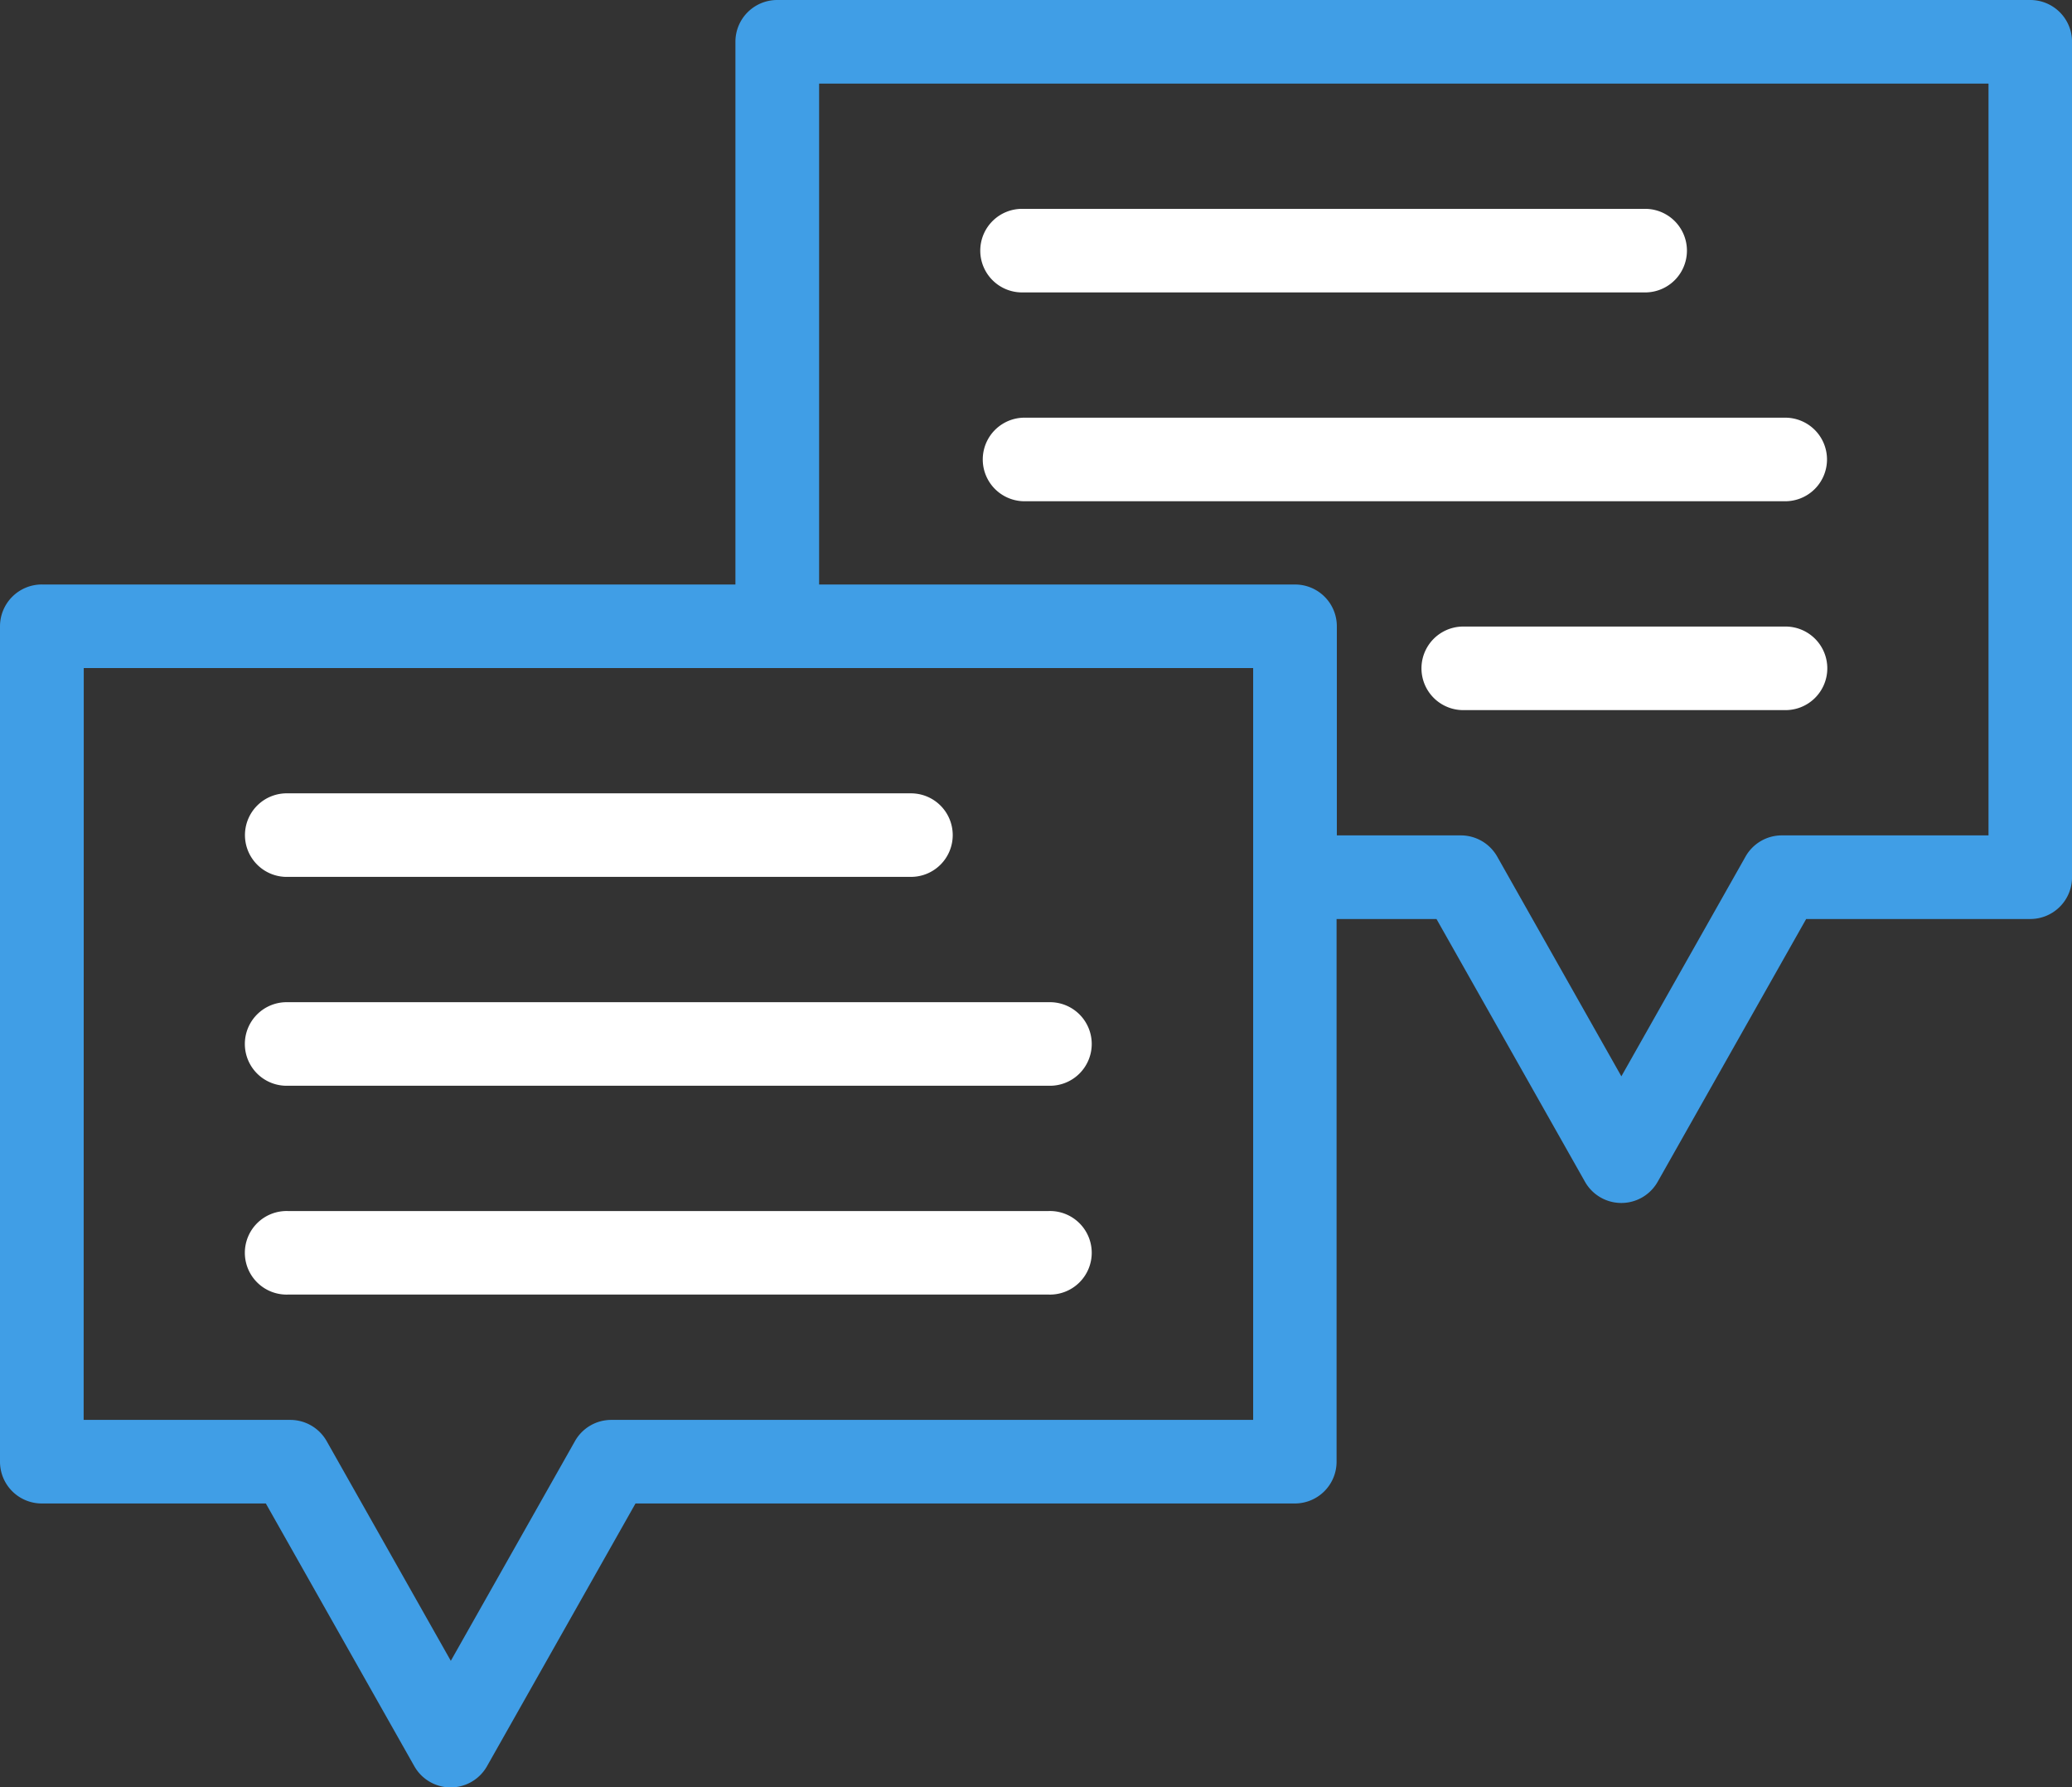 <svg id="chat" xmlns="http://www.w3.org/2000/svg" width="55.636" height="47.99" viewBox="0 0 55.636 47.99">
  <rect x="0" y="0" width="55.636" height="47.99" fill="#333333" stroke="none"/>
  <path id="Path_4435" data-name="Path 4435" d="M43.458,26.626H26.727a1.122,1.122,0,1,1,0-2.243H43.458a1.122,1.122,0,0,1,0,2.243Z" transform="translate(0.75 -18.775)" fill="#fff"/>
  <path id="Path_4436" data-name="Path 4436" d="M42,34.438H21.575a1.122,1.122,0,0,1,0-2.243H42a1.122,1.122,0,1,1,0,2.243Z" transform="translate(5.902 -20.98)" fill="#fff"/>
  <path id="Path_4437" data-name="Path 4437" d="M21.57,40.008h8.653a1.122,1.122,0,1,1,0,2.243H21.57a1.122,1.122,0,0,1,0-2.243Z" transform="translate(17.687 -23.185)" fill="#fff"/>
  <path id="Path_4438" data-name="Path 4438" d="M12.371,32.264H30.993V17.692a1.121,1.121,0,0,1,1.122-1.122H65.761a1.121,1.121,0,0,1,1.122,1.122V40.123a1.121,1.121,0,0,1-1.122,1.122H59.744L55.757,48.3a1.121,1.121,0,0,1-1.952,0l-3.987-7.054H47.135V55.816a1.121,1.121,0,0,1-1.122,1.122H28.31l-3.987,7.054a1.121,1.121,0,0,1-1.952,0l-3.987-7.054H12.368a1.121,1.121,0,0,1-1.122-1.122V33.385a1.124,1.124,0,0,1,1.124-1.122ZM50.472,39a1.124,1.124,0,0,1,.976.569l3.334,5.9,3.334-5.9A1.118,1.118,0,0,1,59.091,39H64.64V18.814h-31.4v13.45h12.78a1.121,1.121,0,0,1,1.122,1.122V39ZM13.492,54.694h5.549a1.124,1.124,0,0,1,.976.569l3.334,5.9,3.334-5.9a1.118,1.118,0,0,1,.976-.569H44.895V34.507h-31.4Z" transform="translate(-11.246 -16.57)" fill="#409ee6"/>
  <path id="Path_4439" data-name="Path 4439" d="M72.088,47.368a1.121,1.121,0,0,1-1.122,1.122H54.239a1.122,1.122,0,1,1,0-2.243H70.966a1.121,1.121,0,0,1,1.122,1.122Z" transform="translate(-46.506 -24.946)" fill="#fff"/>
  <path id="Path_4440" data-name="Path 4440" d="M49.089,54.059H69.515a1.122,1.122,0,1,1,0,2.243H49.086a1.122,1.122,0,1,1,0-2.243Z" transform="translate(-41.356 -27.15)" fill="#fff"/>
  <path id="Path_4441" data-name="Path 4441" d="M49.089,61.871H69.515a1.122,1.122,0,1,1,0,2.243H49.086a1.122,1.122,0,1,1,0-2.243Z" transform="translate(-41.356 -29.355)" fill="#fff"/>
</svg>
